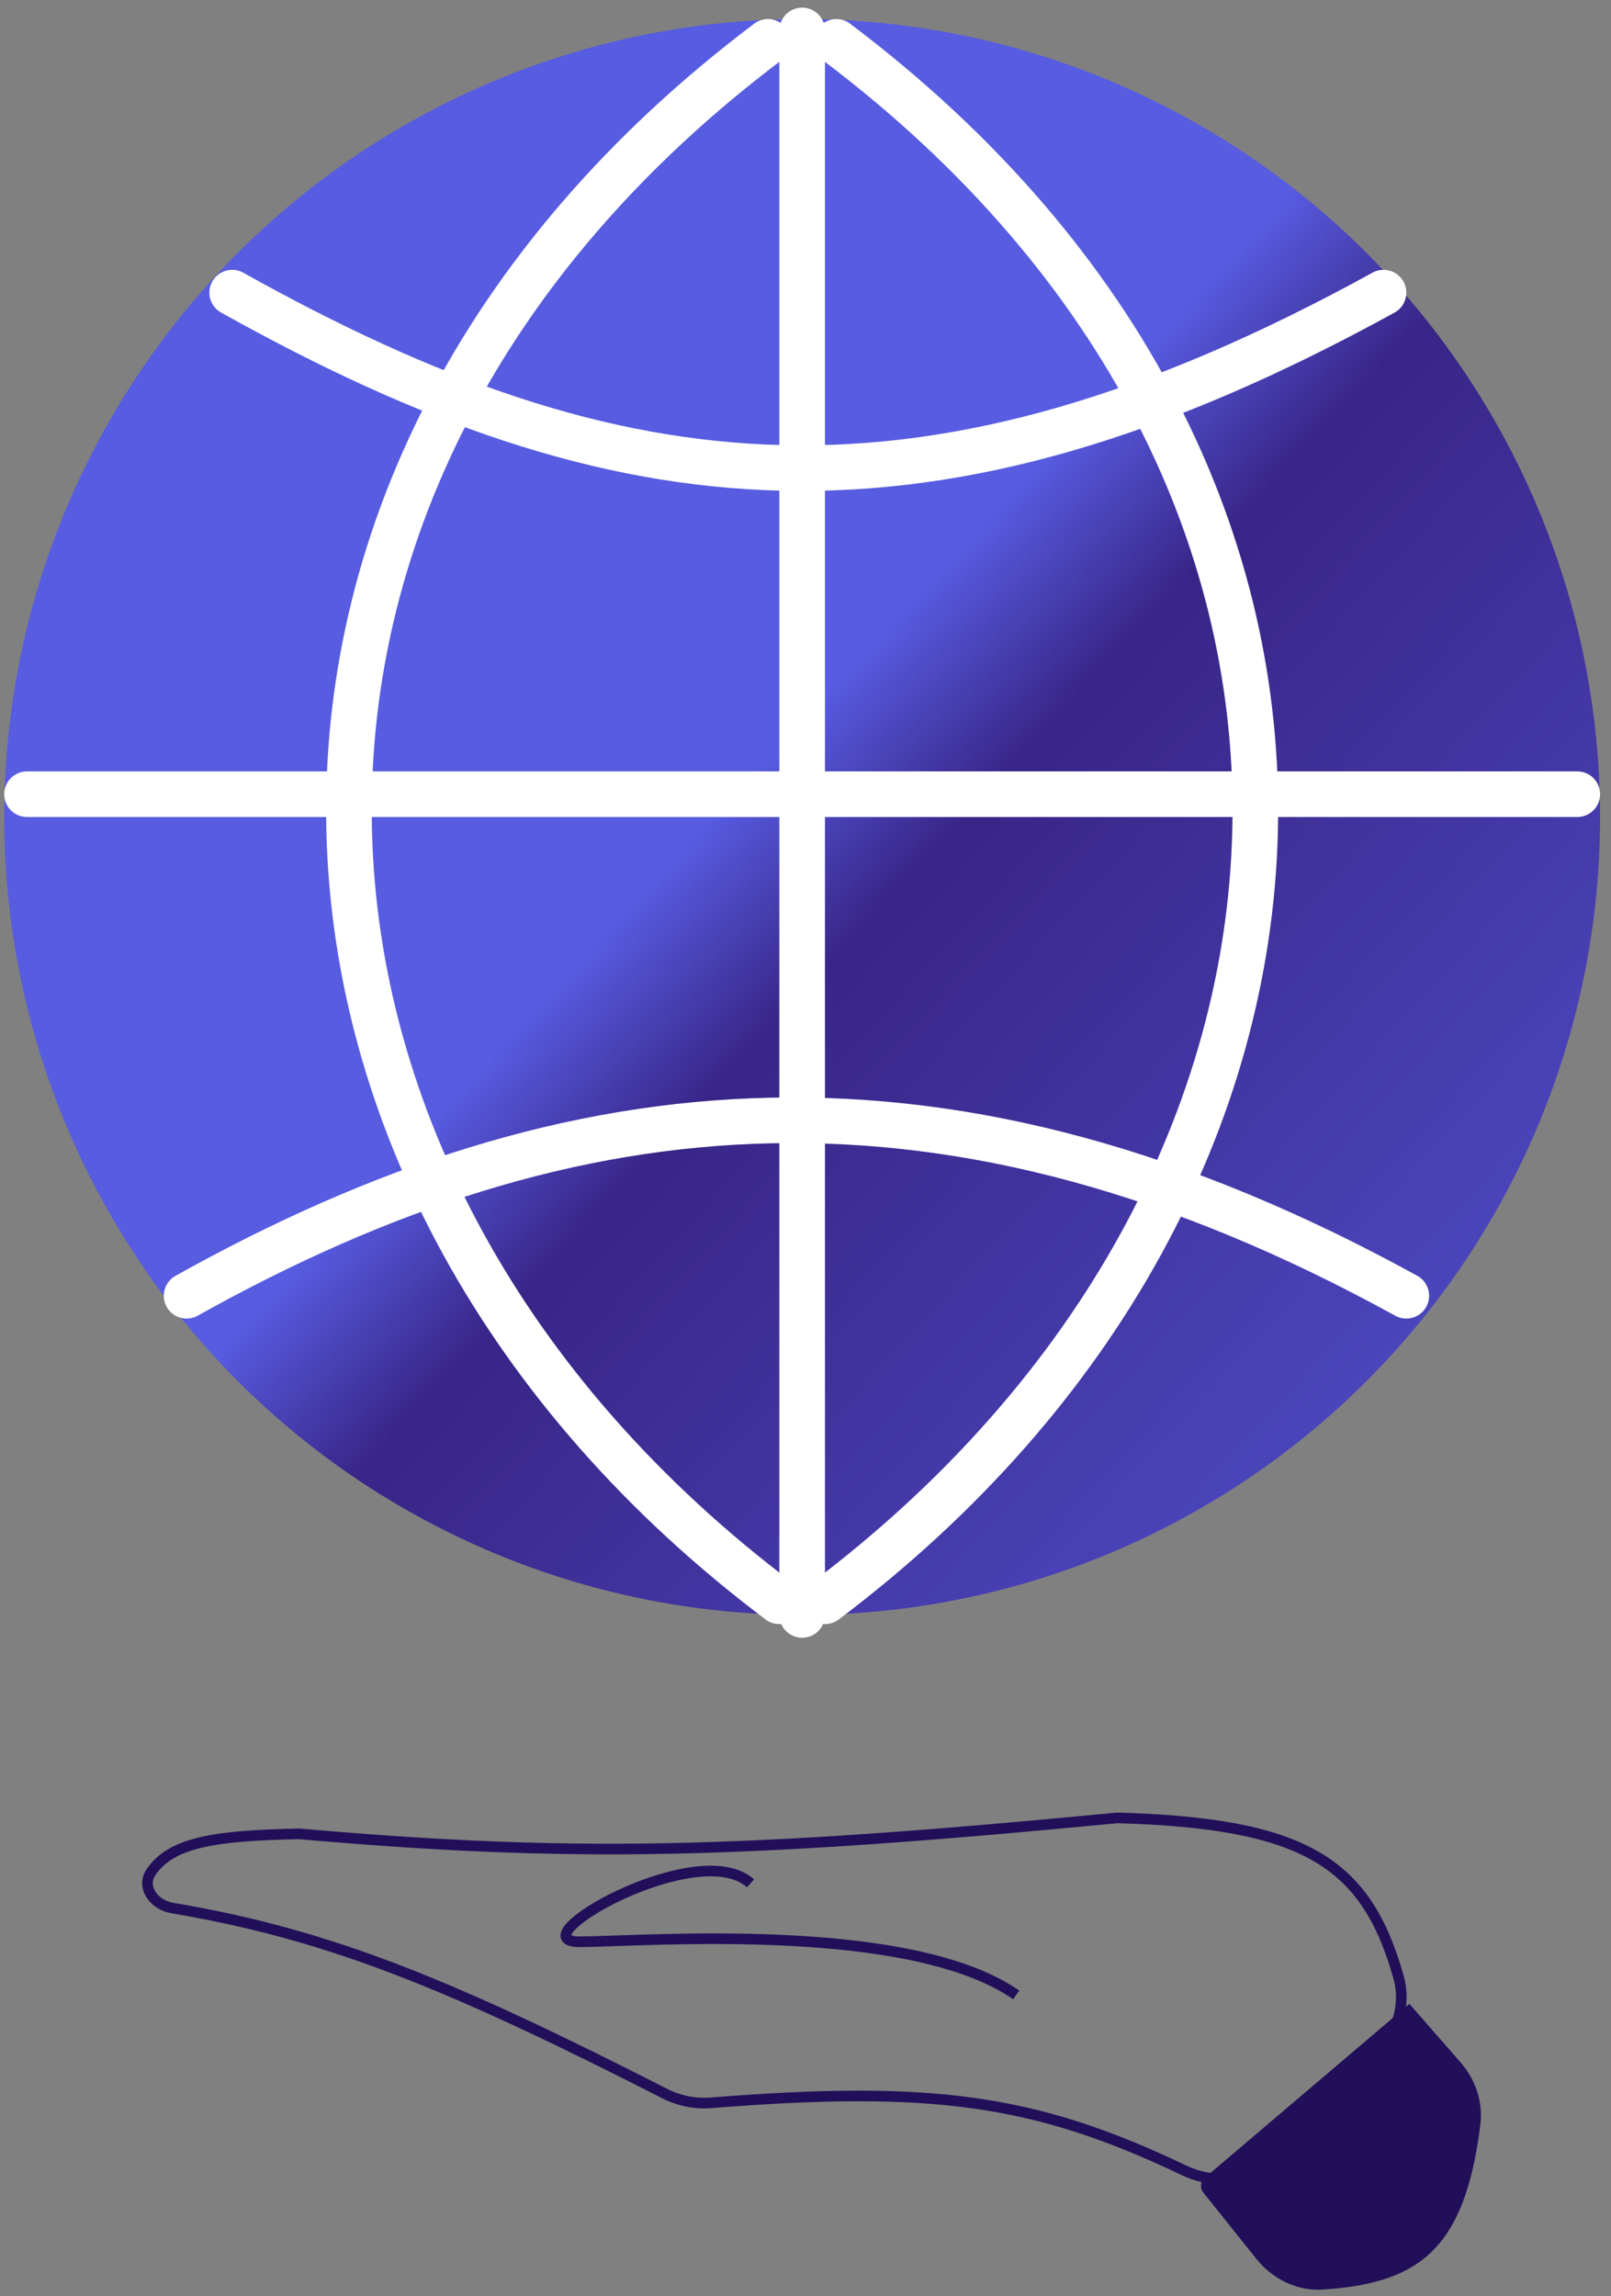 <svg xmlns="http://www.w3.org/2000/svg" width="127" height="181" viewBox="0 0 127 181" fill="none"><rect x="0" y="0" width="127" height="181" fill="#808080" stroke="none"/><circle cx="63.235" cy="64.406" r="62.904" fill="url(#paint0_linear_566_1408)"></circle><path d="M2.129 62.609H124.343" stroke="white" stroke-width="3.595" stroke-linecap="round"></path><path d="M63.236 2.4V127.31" stroke="white" stroke-width="3.595" stroke-linecap="round"></path><path d="M18.304 23.069C48.857 40.143 73.121 42.839 109.066 23.069" stroke="white" stroke-width="3.595" stroke-linecap="round"></path><path d="M60.539 3.3C14.65 37.897 18.097 93.596 61.438 126.235" stroke="white" stroke-width="3.595" stroke-linecap="round"></path><path d="M65.931 3.3C111.82 37.897 108.373 93.596 65.033 126.235" stroke="white" stroke-width="3.595" stroke-linecap="round"></path><path d="M14.709 102.149C45.262 85.075 74.917 82.379 110.863 102.149" stroke="white" stroke-width="3.595" stroke-linecap="round"></path><path d="M56.06 165.77C73.358 164.4 81.529 165.446 93.33 171.09C94.278 171.544 95.319 171.8 96.369 171.753C103.485 171.435 107.127 169.109 110.195 159.218C110.531 158.133 110.562 156.965 110.254 155.871C107.717 146.855 102.926 143.723 88.068 143.31C58.398 146.165 45.158 146.458 23.562 144.566C17.119 144.709 13.523 145.169 11.896 147.601C11.108 148.779 12.159 150.176 13.557 150.411C26.069 152.518 35.603 156.483 52.425 165.052C53.546 165.623 54.806 165.869 56.06 165.77Z" stroke="#220F59" stroke-width="0.838"></path><path d="M80.11 157.265C71.684 151.41 51.091 153.026 45.764 153.077C40.437 153.127 54.978 144.699 59.167 148.469" stroke="#220F59" stroke-width="0.838"></path><path d="M99.039 178.07L94.859 172.845C94.576 172.491 94.626 171.977 94.971 171.684L111.106 157.969L115.129 162.567C116.307 163.913 116.922 165.684 116.703 167.46C115.493 177.307 111.89 179.997 104.279 180.494C102.246 180.627 100.312 179.661 99.039 178.07Z" fill="#220F59"></path><defs><linearGradient id="paint0_linear_566_1408" x1="67.178" y1="52.243" x2="145.57" y2="124.755" gradientUnits="userSpaceOnUse"><stop stop-color="#575CE1"></stop><stop offset="0.14" stop-color="#392587"></stop><stop offset="1" stop-color="#575CE1"></stop></linearGradient></defs></svg>